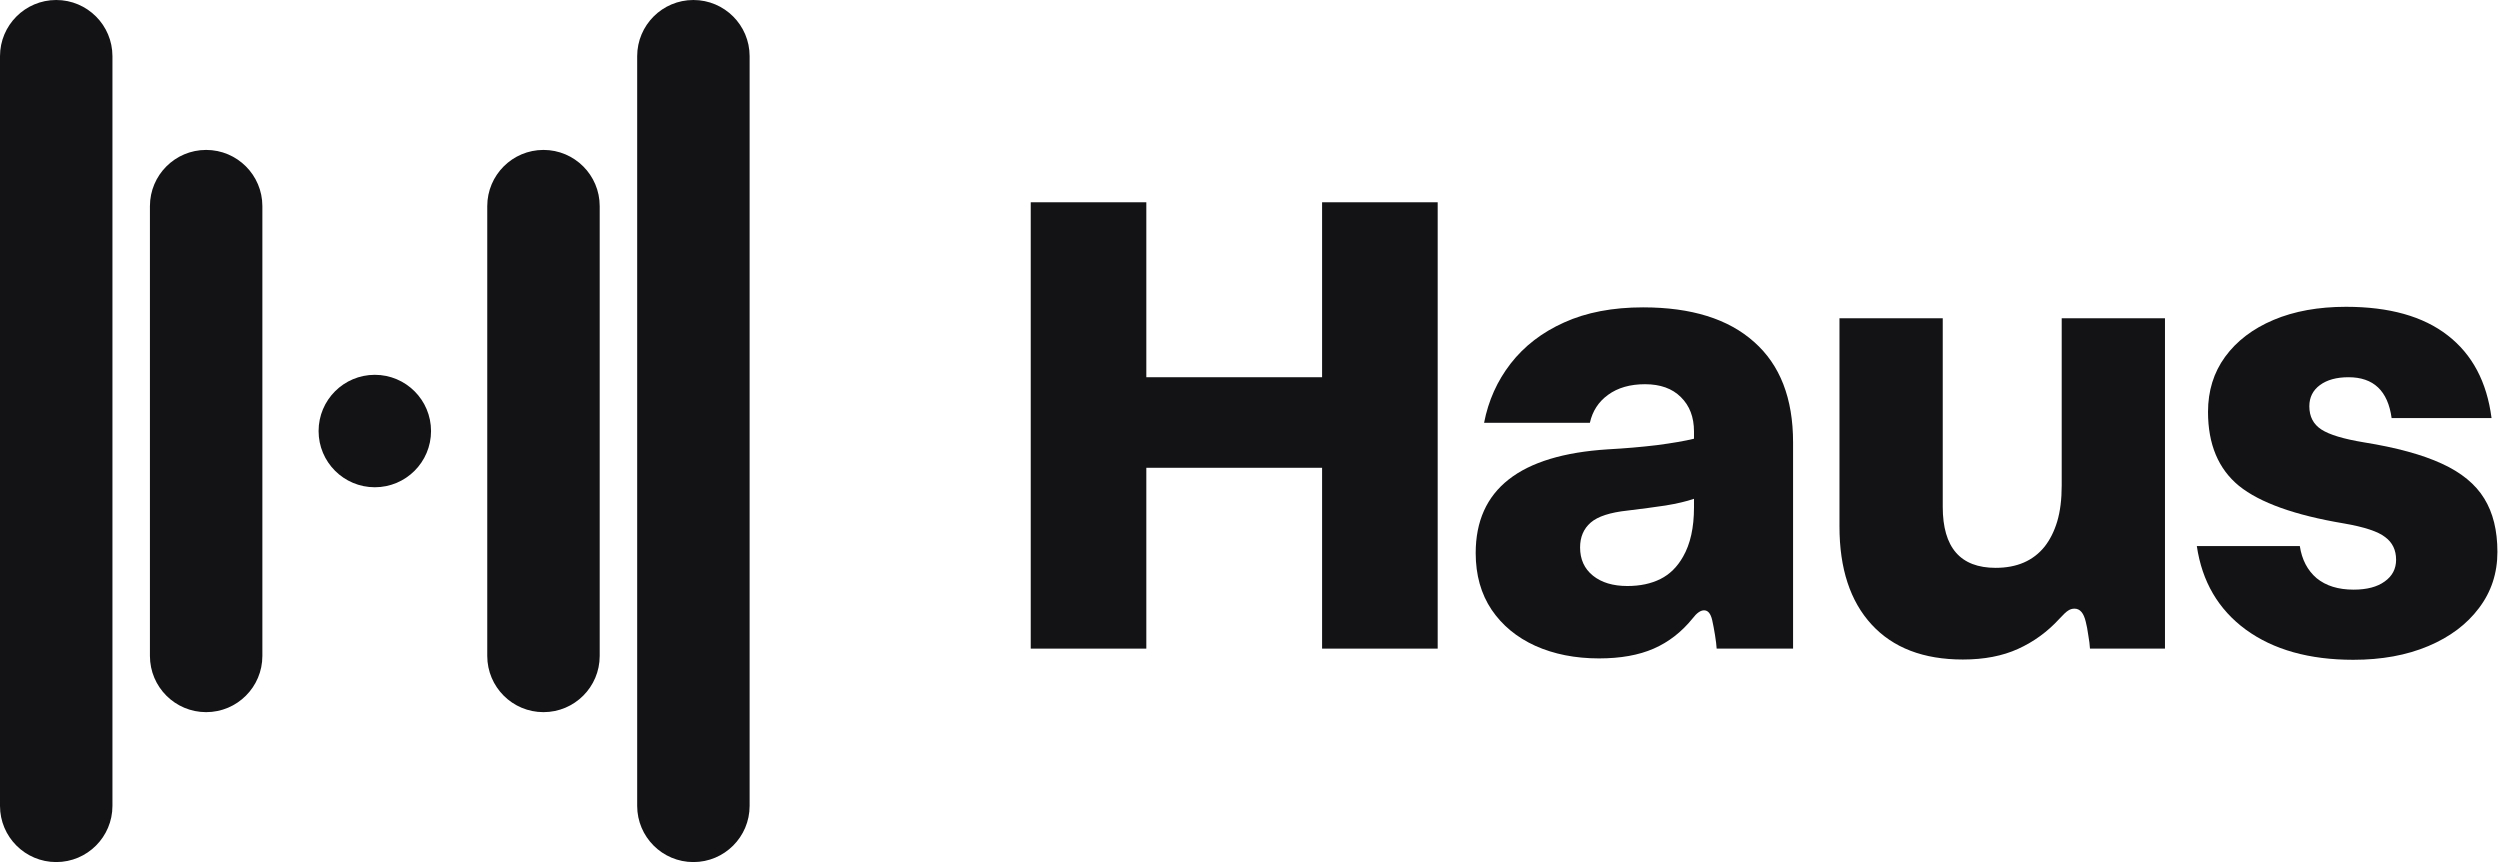 <svg width="232" height="80" viewBox="0 0 232 80" fill="none" xmlns="http://www.w3.org/2000/svg">
<path d="M122.69 35.007H106.379V18.771H95.652V60.192H106.379V43.41H122.69V60.192H133.417V18.771H122.69V35.007Z" fill="#131316"/>
<path d="M162.787 31.739C160.397 29.595 156.96 28.523 152.475 28.523C149.653 28.523 147.212 28.99 145.151 29.924C143.108 30.84 141.455 32.111 140.191 33.736C138.944 35.344 138.121 37.177 137.723 39.235H147.541C147.783 38.145 148.346 37.281 149.229 36.641C150.129 35.984 151.272 35.655 152.657 35.655C154.077 35.655 155.185 36.053 155.982 36.848C156.796 37.644 157.203 38.708 157.203 40.039V40.713C156.354 40.921 155.203 41.119 153.748 41.31C152.311 41.483 150.796 41.612 149.203 41.699C141.03 42.218 136.944 45.425 136.944 51.321C136.944 53.362 137.437 55.117 138.424 56.587C139.411 58.039 140.762 59.154 142.476 59.932C144.208 60.71 146.182 61.1 148.398 61.1C150.389 61.1 152.077 60.797 153.463 60.192C154.848 59.587 156.051 58.653 157.073 57.39C157.454 56.889 157.809 56.638 158.138 56.638C158.501 56.638 158.752 56.941 158.891 57.546C158.977 57.926 159.064 58.385 159.151 58.921C159.237 59.457 159.289 59.88 159.306 60.192H166.397V41.05C166.397 36.969 165.194 33.866 162.787 31.739ZM157.203 47.094C157.203 48.961 156.865 50.483 156.19 51.658C155.653 52.609 154.952 53.301 154.086 53.733C153.22 54.166 152.199 54.382 151.021 54.382C149.688 54.382 148.623 54.062 147.826 53.422C147.03 52.782 146.632 51.909 146.632 50.803C146.632 49.834 146.961 49.065 147.619 48.494C148.277 47.924 149.419 47.552 151.047 47.379C152.346 47.223 153.514 47.068 154.553 46.912C155.61 46.739 156.493 46.532 157.203 46.289V47.094Z" fill="#131316"/>
<path d="M191.326 45.045C191.326 46.341 191.187 47.457 190.91 48.39C190.633 49.307 190.243 50.085 189.741 50.725C188.685 52.039 187.17 52.696 185.196 52.696C181.923 52.696 180.287 50.811 180.287 47.042V29.535H170.703V48.858C170.703 52.765 171.699 55.8 173.69 57.961C175.681 60.123 178.504 61.203 182.157 61.203C184.131 61.203 185.837 60.874 187.274 60.218C188.728 59.56 190.01 58.627 191.118 57.416C191.481 57.019 191.75 56.768 191.923 56.664C192.096 56.543 192.295 56.483 192.52 56.483C193.023 56.483 193.369 56.889 193.559 57.702C193.646 58.03 193.724 58.445 193.793 58.947C193.88 59.431 193.931 59.846 193.949 60.192H200.91V29.535H191.326V45.045Z" fill="#131316"/>
<path d="M230.539 46.264C229.726 44.932 228.41 43.852 226.592 43.022C224.791 42.192 222.384 41.534 219.371 41.05C217.484 40.739 216.168 40.341 215.423 39.857C214.679 39.373 214.306 38.655 214.306 37.704C214.306 36.874 214.635 36.218 215.294 35.733C215.951 35.249 216.834 35.007 217.943 35.007C220.263 35.007 221.596 36.269 221.942 38.794H231.215C230.782 35.439 229.423 32.88 227.137 31.117C224.869 29.353 221.726 28.471 217.709 28.471C215.146 28.471 212.904 28.877 210.982 29.69C209.06 30.503 207.562 31.644 206.489 33.114C205.432 34.566 204.904 36.269 204.904 38.223C204.904 41.232 205.865 43.523 207.787 45.096C209.727 46.653 212.965 47.811 217.501 48.572C219.406 48.901 220.687 49.324 221.345 49.843C222.021 50.344 222.358 51.045 222.358 51.944C222.358 52.791 222.003 53.465 221.293 53.967C220.6 54.468 219.64 54.719 218.41 54.719C216.99 54.719 215.848 54.365 214.982 53.656C214.133 52.929 213.614 51.935 213.423 50.673H203.865C204.35 53.975 205.865 56.56 208.41 58.428C210.973 60.295 214.298 61.229 218.384 61.229C221.016 61.229 223.336 60.806 225.345 59.958C227.353 59.111 228.92 57.935 230.046 56.431C231.189 54.926 231.76 53.189 231.76 51.218C231.76 49.229 231.353 47.578 230.539 46.264Z" fill="#131316"/>
<path d="M5.217 0C2.336 0 0 2.336 0 5.217V74.783C0 77.664 2.336 80 5.217 80C8.099 80 10.435 77.664 10.435 74.783V5.217C10.435 2.336 8.099 0 5.217 0Z" fill="#131316"/>
<path d="M19.13 13.913C16.249 13.913 13.913 16.249 13.913 19.13V60.87C13.913 63.751 16.249 66.087 19.13 66.087C22.012 66.087 24.348 63.751 24.348 60.87V19.13C24.348 16.249 22.012 13.913 19.13 13.913Z" fill="#131316"/>
<path d="M50.435 13.913C47.553 13.913 45.217 16.249 45.217 19.13V60.87C45.217 63.751 47.553 66.087 50.435 66.087C53.316 66.087 55.652 63.751 55.652 60.87V19.13C55.652 16.249 53.316 13.913 50.435 13.913Z" fill="#131316"/>
<path d="M64.348 0C61.466 0 59.13 2.336 59.13 5.217V74.783C59.13 77.664 61.466 80 64.348 80C67.229 80 69.565 77.664 69.565 74.783V5.217C69.565 2.336 67.229 0 64.348 0Z" fill="#131316"/>
<path d="M34.783 45.217C37.664 45.217 40 42.882 40 40C40 37.118 37.664 34.783 34.783 34.783C31.901 34.783 29.565 37.118 29.565 40C29.565 42.882 31.901 45.217 34.783 45.217Z" fill="#131316"/>
</svg>
